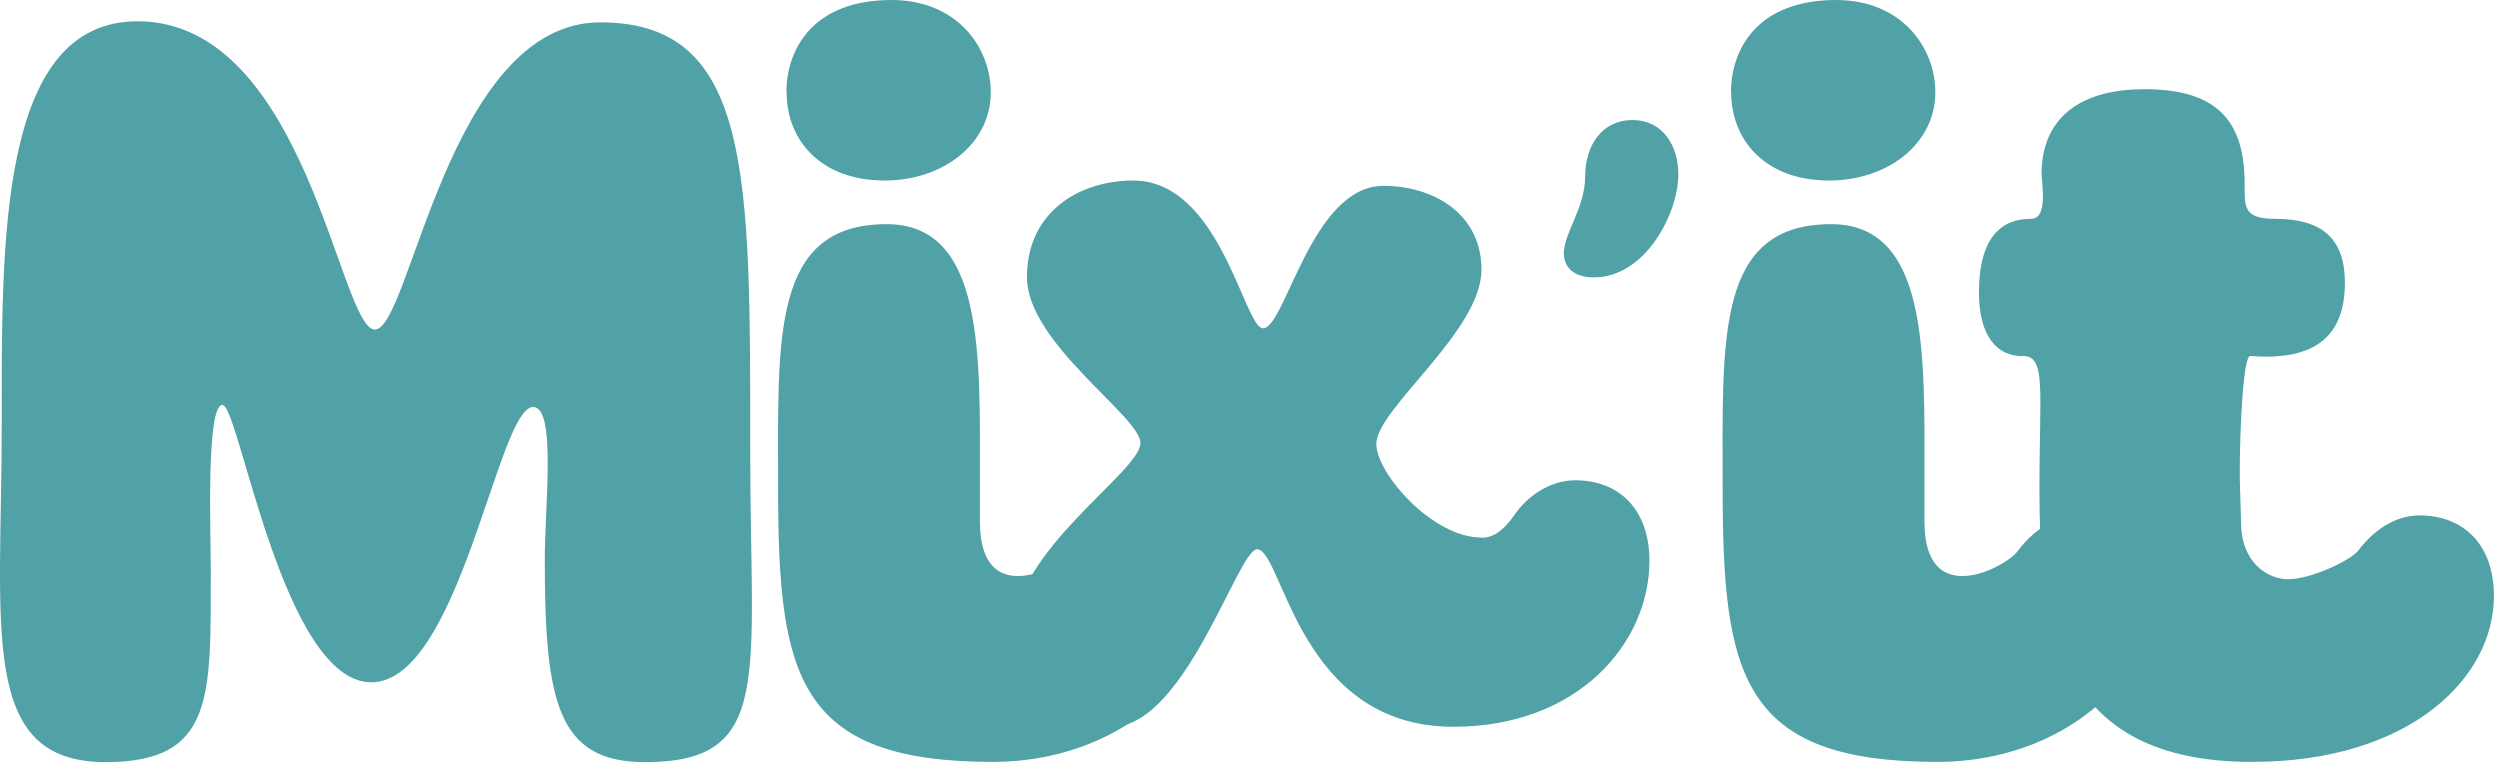 <svg xmlns="http://www.w3.org/2000/svg" width="207" height="64" viewBox="0 0 207 64" fill="none"><path d="M0.143 35.024C0.143 20.235 -0.157 1.763 11.389 1.763C25.366 1.763 28.099 27.286 31.042 27.286C33.986 27.286 37.106 1.851 49.709 1.851C62.312 1.851 62.118 14.612 62.118 37.404C62.118 56.141 64.074 63.103 53.41 63.103C46.183 63.103 45.108 58.168 45.108 46.375C45.108 41.792 46.078 33.702 44.139 33.702C41.213 33.702 38.075 56.493 30.743 56.493C23.41 56.493 19.797 33.526 18.422 33.526C17.047 33.526 17.452 44.26 17.452 47.169C17.452 57.727 17.752 63.103 8.745 63.103C-1.814 63.103 0.143 52.104 0.143 35.024Z" fill="#50A2A7"></path><path d="M84.275 47.697C86.125 47.697 88.381 46.375 88.963 45.494C90.038 44.084 91.801 42.674 93.951 42.674C97.565 42.674 100.103 45.053 100.103 49.354C100.103 56.123 92.577 63.085 82.212 63.085C65.978 63.085 64.427 55.964 64.427 40.382C64.427 27.973 63.845 18.561 73.416 18.561C81.525 18.561 81.137 29.471 81.137 39.589V43.203C81.137 46.64 82.6 47.697 84.275 47.697ZM65.114 7.65C65.114 4.213 67.177 0 73.822 0C79.198 0 82.036 3.878 82.036 7.65C82.036 11.88 78.123 14.947 73.24 14.947C67.952 14.947 65.132 11.598 65.132 7.65H65.114Z" fill="#50A2A7"></path><path d="M122.7 44.525C123.581 44.525 124.463 43.996 125.432 42.586C126.402 41.175 128.27 39.765 130.42 39.765C134.034 39.765 136.572 42.145 136.572 46.446C136.572 53.214 130.703 60.177 120.338 60.177C107.524 60.177 106.255 45.653 104.104 45.476C102.535 45.388 98.146 60.177 92.083 60.177C86.513 60.177 83.975 57.18 83.975 52.263C83.975 45.582 94.427 39.06 94.427 36.681C94.427 34.477 85.032 28.414 85.032 22.95C85.032 17.485 89.439 14.947 93.828 14.947C101.055 14.947 103.011 27.18 104.58 27.18C106.431 27.18 108.581 15.388 114.557 15.388C118.664 15.388 122.665 17.679 122.665 22.333C122.665 27.445 113.957 33.861 113.957 36.769C113.957 39.148 118.558 44.507 122.665 44.507L122.7 44.525Z" fill="#50A2A7"></path><path d="M129.486 20.852C129.592 19.142 131.249 17.151 131.249 14.612C131.249 12.074 132.624 9.941 135.162 9.941C137.7 9.941 138.969 12.092 138.969 14.436C138.969 17.609 136.272 22.967 131.971 22.967C130.262 22.967 129.433 22.086 129.486 20.852Z" fill="#50A2A7"></path><path d="M162.483 47.697C164.334 47.697 166.59 46.375 167.172 45.494C168.247 44.084 170.01 42.674 172.16 42.674C175.774 42.674 178.312 45.053 178.312 49.354C178.312 56.123 170.785 63.085 160.421 63.085C144.187 63.085 142.636 55.964 142.636 40.382C142.636 27.973 142.054 18.561 151.625 18.561C159.733 18.561 159.346 29.471 159.346 39.589V43.203C159.346 46.64 160.809 47.697 162.466 47.697H162.483ZM143.323 7.65C143.323 4.213 145.385 0 152.031 0C157.407 0 160.245 3.878 160.245 7.65C160.245 11.88 156.332 14.947 151.449 14.947C146.161 14.947 143.341 11.598 143.341 7.65H143.323Z" fill="#50A2A7"></path><path d="M167.472 29.489C165.321 29.489 163.858 27.815 163.858 24.201C163.858 20.588 165.039 18.12 168.159 18.12C169.622 18.12 169.04 15.212 169.04 14.242C169.146 9.483 172.566 7.386 177.554 7.386C183.512 7.386 185.856 9.941 185.856 15.212C185.856 17.151 185.75 18.12 188.394 18.12C192.307 18.12 194.158 19.795 194.158 23.408C194.158 27.727 191.814 29.912 186.332 29.471C185.75 29.383 185.451 35.288 185.451 39.325C185.451 40.03 185.556 42.586 185.556 43.203C185.556 46.64 187.813 47.962 189.469 47.962C191.32 47.962 194.757 46.375 195.339 45.494C196.414 44.084 198.177 42.674 200.327 42.674C203.941 42.674 206.497 45.053 206.497 49.354C206.497 56.123 199.552 63.085 186.455 63.085C170.415 63.085 168.864 51.822 168.864 40.382C168.864 32.292 169.446 29.471 167.489 29.471L167.472 29.489Z" fill="#50A2A7"></path></svg>